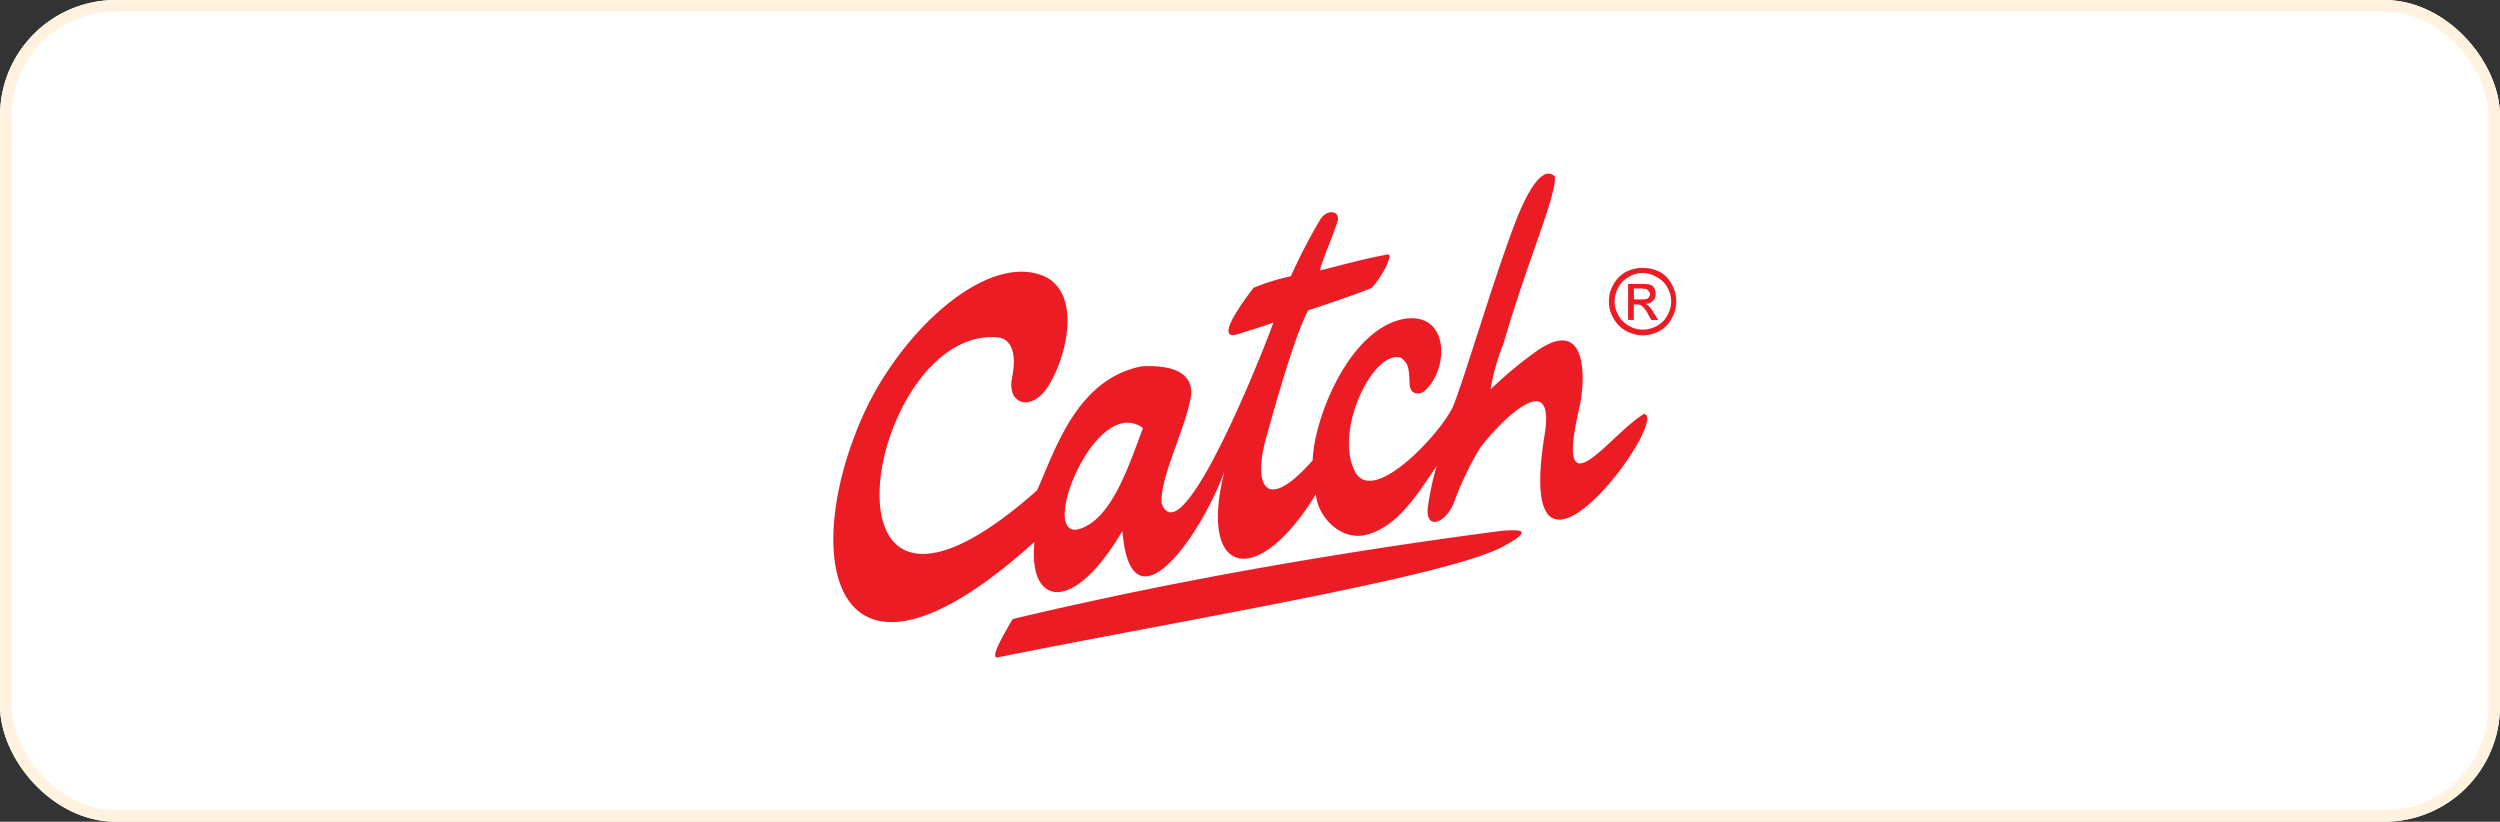 <svg xmlns="http://www.w3.org/2000/svg" xmlns:xlink="http://www.w3.org/1999/xlink" width="216" height="71" viewBox="0 0 216 71">
  <rect x="0" y="0" width="216" height="71" fill="#333333" stroke="none"/>
  <defs>
    <clipPath id="clip-path">
      <rect id="Rectangle_85" data-name="Rectangle 85" width="72.832" height="41.814" transform="translate(0 0)" fill="none"/>
    </clipPath>
  </defs>
  <g id="Group_100" data-name="Group 100" transform="translate(4818 -3652)">
    <g id="Rectangle_63" data-name="Rectangle 63" transform="translate(-4818 3652)" fill="#fff" stroke="#fff3e0" stroke-width="1">
      <rect width="216" height="71" rx="10" stroke="none"/>
      <rect x="0.5" y="0.5" width="215" height="70" rx="9.5" fill="none"/>
    </g>
    <g id="Group_78" data-name="Group 78" transform="translate(-4746 3666.999)">
      <g id="Group_77" data-name="Group 77" transform="translate(0 0.001)" clip-path="url(#clip-path)">
        <path id="Path_135" data-name="Path 135" d="M18.208,8.865c2.994,1.34,2.22,6.225.555,9.172-1.451,2.669-3.773,2-3.334-.338.4-1.886.115-3.442-1.277-3.554C2.825,13.258-2.727,45.376,17.6,27.368c1.6-3.552,3.436-9.611,9.043-10.718,3.445-.17,4.547,1.05,4.222,2.774-.557,2.891-2.663,6.886-2.5,9.061C30.09,33.2,37.194,15.2,38.026,12.868c-1.059.39-2.22.728-3.057,1-1.442.446-1-.944,1.337-4a18.312,18.312,0,0,1,3.221-1,50.527,50.527,0,0,1,2.5-4.831c.556-1,1.778-.888,1.547.058-.612,1.829-1.1,2.778-1.547,4.279,2.67-.669,3.55-.948,5.88-1.391.555-.06-.609,2.109-1.39,2.887-.888.4-3.491,1.28-5.495,1.948-1.332,2.5-3.385,10.17-3.716,11.332-1.056,4.222.33,5.948,4.11,1.615.109-3.665,3.211-11.449,7.987-12.228,3.942-.555,3.779,4.614,1.552,6.339-.718.33-1.107-.06-1.161-.615-.057-1.721-.168-1.834-.715-2.33-2.336-.886-5.893,6.276-3.995,9.832,1.6,3.057,7.767-3.723,8.536-5.835,1.059-2.723,3.611-11.445,5.5-16.22C60.286.865,61.452-.632,62.341.254,62.5,1.865,59.953,7.591,57.9,14.7a18.2,18.2,0,0,0-1.112,3.941,34.435,34.435,0,0,1,3.775-3.164c4.937-3.612,4.331,3,3.887,4.774-2.218,9.565,2.778,2.115,5.611.506,2.275.5-11.379,19.059-8.61,1.83,1.051-6.386-4.381-.554-5.607,1.17a27.483,27.483,0,0,0-2.225,4.666c-.769,1.89-2.432,2.336-2.265.5a24.454,24.454,0,0,1,.773-3.664c-1.722,2.552-3.5,5.443-6.328,6-2.055.332-3.946-1.613-4.107-3.559-5,8.225-10.22,7.172-7.895-2-2.044,5.669-8.1,14.168-8.821,5.168-4.217,7.226-8.159,6.559-7.6.95C.164,47.374-3.113,33.647,2.549,20.927,5.829,13.6,13.263,6.757,18.208,8.865m8.546,13.119c-1.053,2.778-2.389,6.943-4.661,8.331-5.164,3.172.276-11.554,4.661-8.331m19.655,10.5q5.516-.857,11.269-1.613c2.39-.219,2.39.17,0,1.448-5.269,2.613-27.587,6.273-43.58,9.5-.387-.165.225-1.326,1.394-3.334,9.749-2.322,20.009-4.306,30.917-6M69.946,8.148a3.3,3.3,0,0,1,1.438.331,2.534,2.534,0,0,1,1.068,1.112,2.935,2.935,0,0,1,0,2.887A2.622,2.622,0,0,1,71.384,13.6a3.288,3.288,0,0,1-1.438.382A3.351,3.351,0,0,1,68.5,13.6a2.744,2.744,0,0,1-1.105-1.118,2.686,2.686,0,0,1-.382-1.444,2.669,2.669,0,0,1,.382-1.443A2.65,2.65,0,0,1,68.5,8.479a3.2,3.2,0,0,1,1.446-.331m0,.441a2.331,2.331,0,0,0-1.221.337,2.209,2.209,0,0,0-.888.888,2.507,2.507,0,0,0-.332,1.221,2.329,2.329,0,0,0,.332,1.22,2.253,2.253,0,0,0,.888.893,2.38,2.38,0,0,0,1.221.333,2.565,2.565,0,0,0,1.226-.333,2.193,2.193,0,0,0,.882-.893,2.4,2.4,0,0,0,.336-1.22,2.586,2.586,0,0,0-.336-1.221,2.309,2.309,0,0,0-.942-.888,2.286,2.286,0,0,0-1.167-.337M68.67,12.644V9.536h1.056a3.262,3.262,0,0,1,.836.055.776.776,0,0,1,.382.329,1.027,1.027,0,0,1,.105.449.8.8,0,0,1-.22.612.912.912,0,0,1-.662.274,1.252,1.252,0,0,1,.275.17,2.824,2.824,0,0,1,.447.609l.384.61h-.609l-.275-.5a2.128,2.128,0,0,0-.554-.722.689.689,0,0,0-.4-.114h-.274v1.333Zm.5-1.778h.61c.284,0,.5,0,.613-.112a.5.5,0,0,0,.17-.33c0-.11-.063-.162-.118-.278a.735.735,0,0,0-.22-.169,3.079,3.079,0,0,0-.5-.056h-.557Z" transform="translate(0 0)" fill="#ec1c24" fill-rule="evenodd"/>
      </g>
    </g>
  </g>
</svg>
